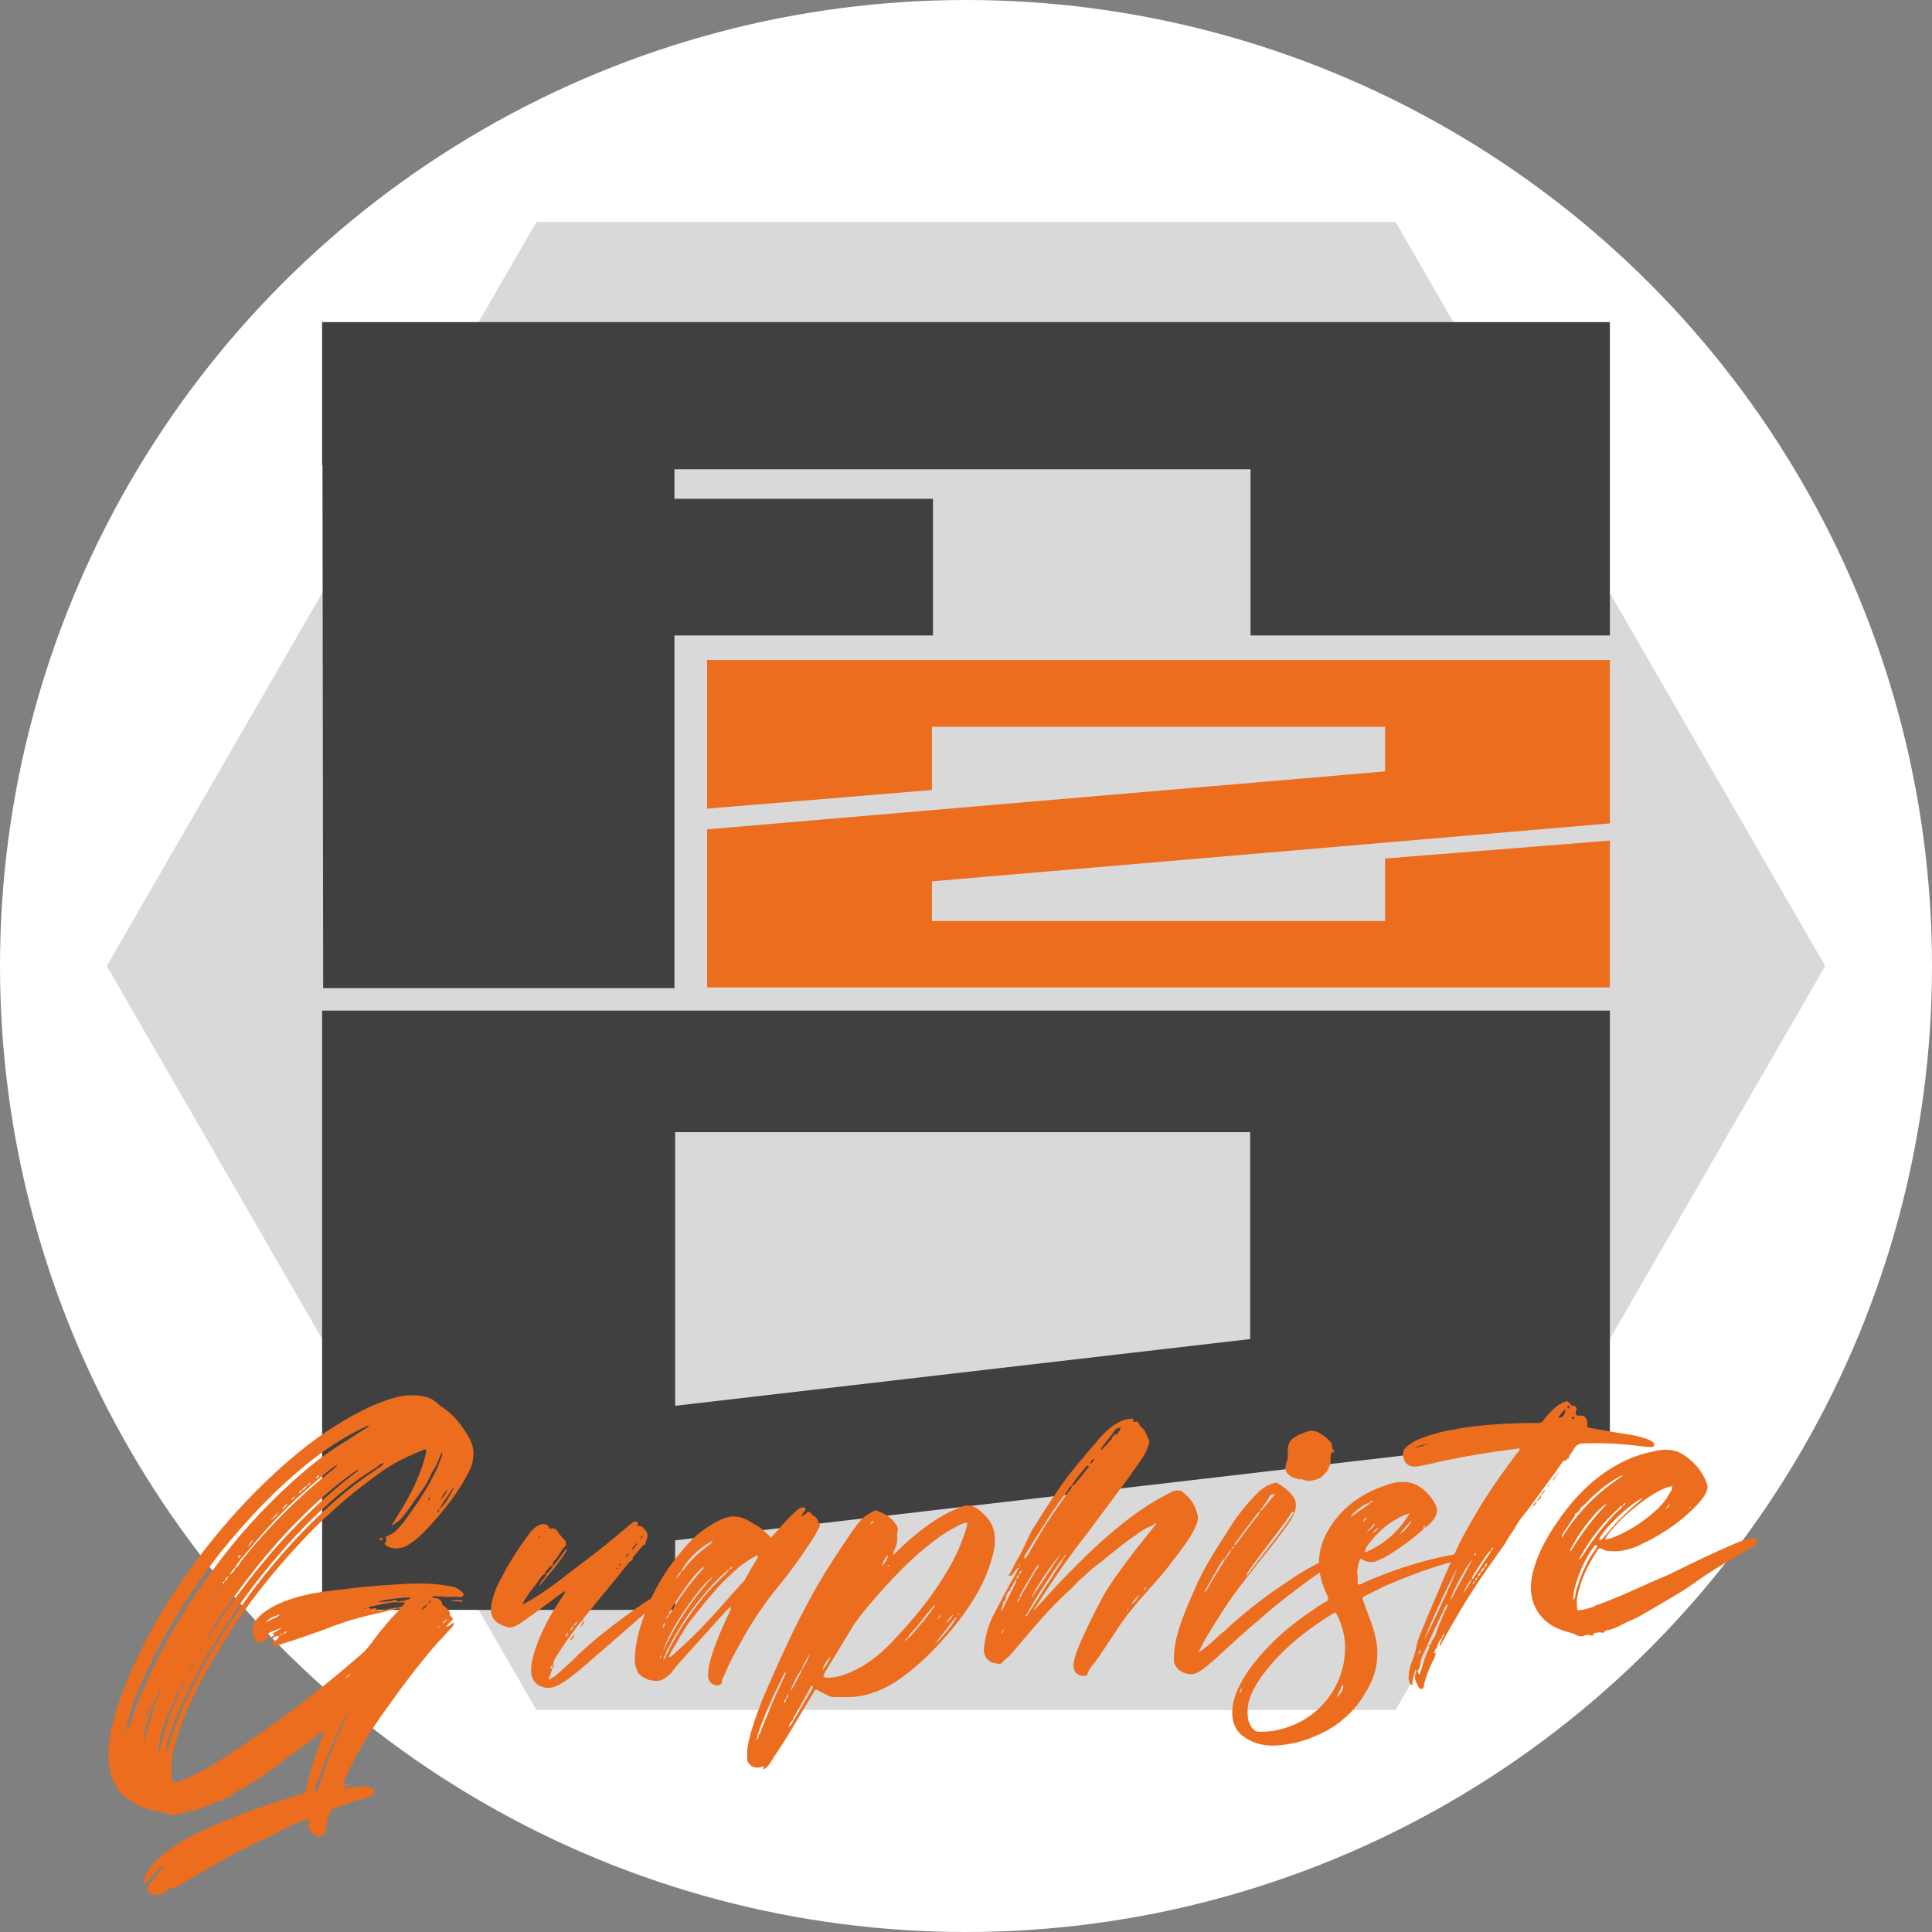<svg xmlns="http://www.w3.org/2000/svg" id="uuid-12cc1267-3e46-47a5-aae9-c4616ec3ffba" viewBox="0 0 550 550"><rect x="0" y="0" width="550" height="550" fill="#808080" stroke="none"/><defs><style>.uuid-cde84e9a-11d4-4d08-a9be-612cebb99c5d{fill:#fff;}.uuid-cde84e9a-11d4-4d08-a9be-612cebb99c5d,.uuid-c7352867-d387-42a9-a3ee-2d448ede2d11,.uuid-cc9d785c-db88-4b47-809f-765188b3fabc,.uuid-ce1053b4-6b2d-4770-a54d-08ad3089832b{stroke-width:0px;}.uuid-c7352867-d387-42a9-a3ee-2d448ede2d11{fill:#d9d9d9;}.uuid-cc9d785c-db88-4b47-809f-765188b3fabc{fill:#404040;}.uuid-ce1053b4-6b2d-4770-a54d-08ad3089832b{fill:#ec6d1e;}</style></defs><g id="uuid-b5f54f8f-082e-418f-8d09-33d4e662cb41"><circle class="uuid-cde84e9a-11d4-4d08-a9be-612cebb99c5d" cx="275" cy="275" r="275"></circle><polygon class="uuid-c7352867-d387-42a9-a3ee-2d448ede2d11" points="152.7 486.8 397.3 486.8 519.6 275 397.3 63.2 152.7 63.2 30.4 275 152.7 486.8"></polygon><path class="uuid-cc9d785c-db88-4b47-809f-765188b3fabc" d="m458.3,287.7H91.7v170.6h100.5v-19.8l266.1-31v-119.9Zm-266.1,34.6h163.7v58.9l-163.7,19v-77.9Z"></path><polygon class="uuid-cc9d785c-db88-4b47-809f-765188b3fabc" points="356 91.7 91.7 91.7 91.7 91.7 91.7 91.7 91.7 115.5 91.7 132.4 91.8 132.4 92 281.3 192 281.3 192 180.9 265.6 180.9 265.6 142 192 142 192 133.6 356 133.6 356 180.9 458.3 180.9 458.3 163 458.3 132.4 458.3 96 458.3 91.7 356 91.7"></polygon><path class="uuid-ce1053b4-6b2d-4770-a54d-08ad3089832b" d="m201.3,281.3v-45.2l193-16.5v-12.7h-129v18l-64,5.3v-42.3h257v46.5l-193,16.5v11.3h129v-17.8l64-5.1v41.8H201.3Z"></path><path class="uuid-ce1053b4-6b2d-4770-a54d-08ad3089832b" d="m74.3,467.4c-.2.2-.4.3-.5.3-.3,0-.5-.2-.7-.4-.8-.8-1.1-1.8-1.2-2.9,0-.9.1-1.9.6-2.6.9-1.5,2.2-2.5,3.5-3.4,3.2-2.1,6.8-3.3,10.4-4.2,3.6-.9,7.2-1.3,10.8-1.7,5-.7,10-1.1,15-1.4l3-.2c4.2-.2,8.4-.2,12.6.6,1.3.2,2.6.6,3.6,1.6.2.3.5.4.6.7v.2c-.2.3-.5.6-.8.7-.1,0-.2,0-.3,0-.6-.2-1.4-.1-2-.1h-.7c-.4,0-.9,0-1.4,0-1-.2-2.1-.1-3.1-.2-.2,0-.5,0-.6.2,0,.3.1.3.3.3h.2c1.2,0,2.1.5,2.3,1.7,0,.5.3.4.6.6.6.7,1.5,1.2,1.6,2.2,0,.1,0,.2,0,.4h0c0,.2.1.2.2.3.4.3.5.5.6.7,0,.1,0,.3-.4.6-.5.5-1.1,1.1-1.6,1.7.9,0,1.4-.8,2.3-1.2v.2c0,.6-.4,1-.8,1.4l-3.4,3.7c-2.6,2.8-5,5.9-7.4,8.9-2.3,3-4.6,6.1-6.8,9.2-3.1,4.3-6.1,8.6-8.7,13.3-1.6,2.9-3.1,6-4.5,9.1.3.2.6.2.9.2h1c.2,0,.5,0,.7,0-.9.6-1.8.5-2.7.9.1.3.2.4.4.4.1,0,.3-.1.4-.1l5.3-.6c.2-.1.4-.1.6-.1.1,0,.3,0,.5,0,.2,0,.4,0,.4.2,0,.3-.4.2-.6.5.2,0,.4,0,.6,0h.6c.4,0,.7.2.9.7v.3c0,.2,0,.4-.4.6-.3.2-.5.4-.8.6-1,.4-2,.9-3.2,1.1-1.1.2-2.3.7-3.4,1.1-1.1.4-2.4.8-3.5,1.2-.7.2-1.1.6-1.3,1.2-.6,1.4-1,2.9-1.1,4.3,0,.5-.2.9-.3,1.4-.3.7-1,1.2-1.8,1.2-.5,0-.9,0-1.4-.4-.5-.5-.8-1.2-1.4-1.7-.1,0-.2-.3-.2-.5,0-.1,0-.2,0-.4,0-.5.2-1,.2-1.8-.9.2-1.9.3-2.7.7-2,.8-4,1.7-6,2.8-2.3,1.3-4.8,2.3-7.2,3.5-3.6,1.7-7,3.6-10.4,5.5l-11.2,6.5c-.1,0,0,.1-.2.2-1.8,0-3.1,1.2-4.5,2.2,0,.1-.3.1-.4.1-.1,0-.2,0-.3,0-.1-.2-.3-.3-.4-.3s-.2.1-.3.2c0,.1-.2.2-.4.2-.1,0-.3,0-.5-.2-1.1-.5-1.6-1-1.6-1.6,0-.5.3-1.1.9-1.7,1.4-1.4,2.2-3.1,3.6-4.6,0-.1,0-.2,0-.5-2.2,1.4-3.1,3.8-5.4,5.4v-.4c0-1.1.3-2.1.8-3,.8-1.3,1.9-2.4,2.9-3.5,4.1-3.8,8.7-6.6,13.8-8.8,7.9-3.5,16-6.5,24.3-9,1-.4,2-.7,3.2-1,.7-.1,1-.6,1.2-1.3.8-4.3,2.2-8.5,3.7-12.7.4-1.1.7-2.1,1.1-3.1,0-.2.2-.4.2-.5,0-.1,0-.2-.1-.3-.4,0-.8.4-1.1.6-3.5,3-7.3,5.5-10.9,8.3-2,1.6-4,3-6.1,4.4-2.2,1.3-4.1,2.9-6.5,3.8-.7.3-1.2,1.1-2,1.5-.4.1-.8.3-1.2.5-.4.2-1.1,0-1.1.9,0,.1-.2.2-.3.2-.3-.2-.5-.3-.7-.3-.6,0-1.1.5-1.5.7-1.6.8-3.4,1.3-5,1.9-.3.1-.7.1-1.2.2-.4,0-.8,0-1.2.2-1.1.4-2.3.7-3.4.9h-.6c-.6,0-1.4,0-1.9-.3-1-.4-1.9-.5-2.8-.7-3.3-.5-6-1.9-8.5-3.7-3-2.2-4.5-5.5-5-9.2-.1-.6-.2-1.3-.2-2-.2-3.2.3-6.3,1-9.3,1.6-6.8,4.2-13.2,7.2-19.5,4.2-8.9,9.3-17.3,15.1-25.3,7.1-9.9,15.2-19.1,24.2-27.4,5.9-5.4,12.1-10.4,19-14.5,4.8-2.8,9.5-5.3,14.9-6.8,1.4-.4,3-.7,4.4-.7,1.1,0,2.2,0,3.3.2,2,.3,3.7,1.1,5.1,2.6.2.2.4.4.8.6,3.3,2.1,5.6,5.2,7.6,8.6.8,1.4,1.2,2.8,1.3,4.2,0,2-.4,4-1.5,5.9-3,5.9-7.1,10.9-11.5,15.7-1.6,1.7-3.3,3.4-5.3,4.6-1.1.8-2.4,1.2-3.7,1.2-1,0-2.3-.2-3.2-1.1-.1,0-.1-.3-.1-.4h0c.4-.3.5-.5.5-.8,0-.3-.1-.5-.2-.8h0c0-.2.2-.3.4-.4,2.1-.7,3.5-2.5,4.8-4.1,3.5-4.7,6.8-9.6,9.3-14.9.5-1.1.8-2.1,1.3-3.3,0-.3.3-.6.3-.9,0-.2-.1-.4-.2-.6-.7,1.5-1.1,3.2-2.1,4.6-.9,1.4-1.5,3.1-2.4,4.6-.9,1.4-1.9,2.7-2.9,4.1-1,1.4-1.9,2.8-3,4.2-1,1.4-2.3,2.5-3.9,3.4.6-1,1.2-1.9,1.7-2.8,2.9-4.5,5.4-9.2,7.1-14.2.5-1.4.9-2.8,1.1-4.2v-.2c0-.3-.1-.4-.3-.4-.1,0-.2,0-.3.1-4.4,1.7-8.7,3.8-12.6,6.6-4.7,3.4-9.2,6.9-13.5,10.9-3.3,2.9-6.4,6-9.3,9.2-3,3.2-5.8,6.4-8.6,9.8-4.4,5.4-8.5,11-12.2,17-2.4,3.7-4.6,7.4-6.7,11.3-3.1,6-6,12.1-7.8,18.5-.8,2.7-1.4,5.6-1.2,8.4,0,.6.2,1.1.2,1.7,0,.2,0,.4.1.6.1.5.2.8.7.8.1,0,.3-.1.4-.1,1.5-.5,3-1.1,4.4-1.8,4.5-2.1,8.5-4.7,12.5-7.4,12.6-8.3,24.6-17.5,35.9-27.4,1.9-1.7,3.2-3.7,4.7-5.7,1.7-2,3.2-4,5.1-5.9.4-.3.8-.7,1-1.3-1.3,0-2.6.5-3.8.8-3.9.9-7.8,1.7-11.6,3-1.9.6-3.9,1.3-5.8,2.1-4,1.4-8.1,2.9-12.1,4.1-.7.2-1.4.5-2,.7-.1,0-.3.1-.4.1-.2,0-.3,0-.3-.4-.1-.2-.2-.4-.2-.6,0-.1,0-.3.3-.4.8-.4,1.5-.8,1.5-1.7h.1c.4,0,.7-.4,1.2-.4h.2c.2-.2.5-.5.8-.8-.5.1-.9.2-.9.8-.2,0-.3,0-.5,0-.3,0-.6.1-.9.5h-.3c-.8,0-1.4.9-2.5,1,.2-.5.7-.7,1-.9.2-.1.4-.2.4-.3s-.1,0-.1-.2c0-.2-.1-.2-.2-.2s-.2,0-.4.1c-.1,0,0,.1-.2.1,1-.6,2.2-1.1,3-1.9-1,.4-1.9.8-3,1.2-.4.2-.7.3-.9.7,0,.1,0,.2,0,.3s0,.1.2.2c-.6.7-1.2,1.2-1.8,1.8Zm30.3-61.5c-.5.3-1.2.6-1.7.8-5.4,2.7-10.2,5.8-14.8,9.5-9.5,7.6-17.7,16.3-25.3,25.7-8.8,11.3-16.2,23.3-22.1,36.3-2,4.5-3.9,9-4.6,14,0,.1,0,.3,0,.4,0,.2,0,.3.2.4,0-.2,0-.3.2-.4,2.4-8,5.8-15.6,9.7-23,4.3-8.1,9.2-15.9,14.8-23.2,6.4-8.7,13.6-16.7,21.6-24,5-4.6,10.4-8.9,16.1-12.3,2.1-1.3,4.1-2.7,6.3-4-.1,0-.1-.2-.2-.3Zm-59.6,76.4c-.6,1.1-.9,2.2-1.4,3.3-1.2,2.8-2.1,5.5-2.6,8.6v1.3c.3-.4.4-.5.3-.7,1.1-4.3,2.4-8.7,4.2-12.8,0-.3.2-.6.2-.9.3-.2.4-.5.4-1.1-.2.3-.4.5-.4.9v.2c-.5.2-.6.9-.8,1.3Zm-3.2,6.8l1.1-3.2c-.8,1-1.2,1.9-1.1,3.2Zm1.9-5.5v-.2c-.3.4-.6.9-.6,1.5.2-.5.6-.8.6-1.3Zm7.1-2.1c-1.5,3.2-3,6.5-4.2,9.9-.9,2.4-1.4,5.1-1.6,7.8.2-.2.3-.2.3-.3,0-.2.2-.5.2-.7,1.3-5.7,3.2-11.1,5.6-16.3,0-.3.2-.5.2-.8.7-.7,1-1.6,1.1-2.6-.6.8-1.1,1.6-1.1,2.6-.3,0-.4.3-.5.5Zm-3.1,16.4c.7-2.5,1.6-5.1,2.6-7.6,3.3-8.4,7.6-16.4,12.5-24.2,2.8-4.5,5.9-8.9,9.1-13.3,4.2-5.5,8.6-10.8,13.5-15.9,6.5-6.9,13.6-13.2,21.6-18.5.7-.5,1.6-.9,2.4-1.9-.7.1-1.1.3-1.5.6-.6.7-1.4,1-2.1,1.5-4.3,2.7-8.3,5.8-12.1,9.3-6.5,5.7-12.3,12.1-17.8,18.8-6.2,7.5-11.6,15.6-16.7,24.1-2.3,4-4.5,8.1-6.5,12.3-1.8,3.8-3.5,7.7-4.7,11.6-.5,1.3-.7,2.5-.7,4,.4-.2.4-.4.5-.8Zm.4,32.2c-.1,0-.2.1-.2.1,0,0,0,.1,0,.2h.1c.1,0,.2-.1.3-.1q0-.2-.1-.2Zm4.6-13.4c.3-.2.5-.4.7-.5.2,0,.3,0,.5.2-.4.1-.8.2-1.2.3Zm2.7-43.8c-.4.3-.7.7-.7,1.2-.4.3-.7.8-.7,1.4.3-.4.7-.8.7-1.4.5-.2.5-.8.7-1.2Zm1.2-2.2c.5-.7,1-1.2,1-1.9-.4.5-.9,1.2-1,1.9Zm5-7.9c4.7-7.2,9.9-14,15.5-20.6,7.3-8.4,15.2-16.1,24-22.9.3-.2.7-.3.9-.8h-.3c-.4.2-.8.5-1.1.7-7,5-13.2,10.9-19.1,17.1-7.5,8.1-14.2,16.9-20.2,26.1-.4.6-1,1.2-1,2-.8.7-1.2,1.5-1.4,2.5.6-.8,1.3-1.4,1.4-2.5.7-.5,1-1.1,1.4-1.7Zm-1.6-7.2c.3-.2.6-.2.6-.9-.3.2-.5.5-.6.9Zm2.4-3.2v-.2c-.3.3-.6.5-.6,1,.3-.2.6-.4.6-.8Zm.5-.9c.4-.3,1-.7,1-1.3.6-.2.8-.8,1.2-1.5-1,.7-.7.6-1.2,1.5-.6.2-.8.8-1,1.3Zm5.3-6.5c7.9-10,16.8-19,26.9-26.9.3-.3.7-.5.9-1.1l-.8.5c-2.5,1.8-4.9,3.8-7.2,5.9-6.4,5.5-12.1,11.6-17.4,18.1-1.3,1.5-2.8,3.1-3.7,4.8-.7.6-1.2,1.2-1.5,2.2.5-.8,1.4-1.1,1.6-2.1.6-.2.9-.9,1.3-1.3Zm-.2-2c0,.2-.2.3-.2.4v.2c.4-.2.6-.6.8-.9h-.2c-.2,0-.3.1-.4.2Zm4.3-4.8c-.8.6-1.4,1.3-1.7,2.2.5-.7,1.1-1.4,1.7-2.2Zm7.4,21.4c-2.6.9-3.2,1.2-4,2.3l2-1.1c.7-.2,1.3-.6,2-1.1Zm-2.7-26.8c1-.6,1.8-1.3,2.3-2.4-.7.8-1.5,1.6-2.3,2.4Zm4.9-4.8c-.6.5-1.3.9-1.5,1.6.6-.4,1.2-.9,1.5-1.6Zm2.1-2.1c-.4.3-.8.8-1.3,1.1.7-.1,1.1-.5,1.3-1.1Zm3.4-2.9c.6-.2.9-.7,1.2-1.1-.3.4-1.1.4-1.1,1.1-.7.1-1.2.6-1.5,1.2-.4,0-.7.3-.9.9.5-.2.8-.5.9-.9.7-.1,1-.7,1.4-1.2Zm9.8,67.7c-2.3,4.9-4.4,10-6.3,15-.6,1.2-.9,2.4-1.4,3.7v.2c0,.1,0,.2.2.3h.2c.1,0,.2,0,.3-.1.2-.3.3-.5.4-.9.3-.7.5-1.4.7-2.1,1.9-5.4,3.9-10.8,6.3-15.9,0-.2.4-.4.4-.7,0-.1-.1-.2-.2-.3.7-.2.8-.8,1.1-1.6-.6.7-1.1,1-1.1,1.5h0c-.4.2-.5.7-.6,1Zm-6.3-70.7c-.5,0-.7.3-1,.8.5-.1.7-.3,1-.8Zm8.9,56.4c-.6.4-1,.9-1.7,1.4q1.2-.5,1.7-1.4Zm4.1-17.3h.4c0-.1-.1-.1-.1-.1-.1,0-.2,0-.3.1Zm0-1.1s.1,0,.2,0c0,0,0-.1,0-.2h-.2s0,.1,0,.1Zm11.5-2.6h.4c.4,0,.8-.2,1.2-.7-3.4.2-6.5.5-9.6,1.3.7,0,1.4,0,2,0,.6,0,1.3-.2,2-.2.3-.1.6-.2.9-.3.3,0,.6,0,.9.4,0,.2-.3.2-.4.2h-.4c-2.2.2-4.3.8-6.6,1.2-.3,0-.6,0-.8.5.2,0,.5.2.7.2.2,0,.3-.1.5-.1.1,0,.3-.1.4-.1.3,0,.5,0,.6.3.2.3.5.4.7.4.3,0,.6-.1.8-.1,1.3-.3,2.6-.5,3.9-.7,1,0,2.1-.3,2.7-1.5-.8,0-1.6-.1-2.4,0,.8-.5,1.6-.5,2.4-.5Zm-9,3.1h-.2c-.1,0-.2.1-.3.2h.3c0-.1.2,0,.2-.2Zm2.5-20.4h0c0,.3-.2.3-.4.3-.2,0-.4,0-.4-.4,0-.1,0-.2.2-.2h.2c.2,0,.4,0,.4.3Zm11.2,20.2c.6-.4,1.3-.9,1.6-1.6q.7-.5,1.2-1.3c-.6.4-1,.8-1.1,1.3-.8.4-1.5.8-1.7,1.6Zm2.3-31.8v-.2c-.3.1-.4.4-.5.8.3-.1.5-.2.5-.5Zm2.9,36.2c-.4.2-.7.5-.9.8.3-.2.6-.5.9-.8Zm4.2-39.4c-.6.2-.9,1-1.3,1.5-1.1,1.6-2.3,3.1-3.1,4.9-.3.2-.6.3-.6.8v.2c.3-.3.6-.6.6-1,2-1.8,3-4.3,4.4-6.5Zm-2.1.8c-.9.8-1.5,1.7-1.9,2.8.8-.9,1.5-1.7,1.9-2.8Zm-.2,37.1c0-.1-.1,0-.1-.2-.3.3-.7.6-1,.9l.2.2c.3-.3.6-.7.9-.9Zm2.3-5.7c.8,0,1.6,0,2.2.2v.2q.1.1,0,.1c-1.2-.1-2.3-.2-3.5-.3.4-.1.8-.1,1.2-.2Z"></path><path class="uuid-ce1053b4-6b2d-4770-a54d-08ad3089832b" d="m153.3,450c-.5.8-1,1.4-1.6,2.1-1,1.2-1.8,2.6-2.7,4,0,.1-.2.2-.2.3s0,.2.1.3c5.2-2.7,9.8-6.3,14.4-9.9,5.4-4,10.6-8.1,15.7-12.5.4-.4.8-.7,1.3-1,.2-.1.4-.2.6-.2.2,0,.3,0,.5.2.2.2.2.3.2.5,0,.2,0,.4-.2.7.2-.1.4-.1.6-.1.8,0,1.2.7,1.7,1.2.4.4.6.9.6,1.4,0,.4,0,.7-.2,1.2-.2.5-.3,1.1-.5,1.6h-.4c-1.1,1.2-2.2,2.5-3.1,3.7,0,.2,0,.5,0,.7h0c-.6,0-.9.5-1.2.8-3,3.8-6.1,7.6-9.2,11.3-1,1.2-2,2.5-3,3.7-.4.4-.7.9-.9,1.4h.1c-.4.1-.7.4-.9.7-2.5,3.3-4.9,6.6-7,10.1-.3.5-.4,1.1-.5,1.6l-.2.2c-.3.1-.4.3-.6.7q0,.2,0,.3t.1,0c.1,0,.3-.1.4-.1,0,1-.8,1.9-1,3.3,1.1-.5,1.9-1.1,2.7-1.8,2-1.8,4-3.6,5.9-5.5,4.2-4,8.6-7.4,13.2-10.8,2.1-1.5,4.1-3,6.3-4.4,1.3-.8,2.6-1.5,4.2-2h1.1c.3,0,.5.3.6.5,0,.2,0,.4-.3.5-.2.2-.5.4-.7.6-3.4,1.9-6.3,4.6-9.3,7.2-4.4,3.8-8.7,7.6-13.1,11.4-2.3,1.9-4.5,3.9-7.1,5.4-1,.6-2,1.1-3.2,1.2h-.3c-2.9,0-4.9-1.8-5-4.7v-.2c0-2.2.6-4.3,1.3-6.4,1.8-5.3,4.5-10.1,7.7-14.8.2-.3.5-.8.7-1.1q.1,0,0-.1v-.2c-.6.2-1,.6-1.5.9-3.5,2.6-7.1,5.3-10.7,7.8-.9.7-1.9,1.3-3.1,1.6h-.8c-2.7-.7-4.9-1.9-5-4.8,0-.5,0-1.1.1-1.9.5-2.4,1.3-4.6,2.5-6.8,2.2-4.3,4.8-8.5,7.7-12.4,1-1.4,2-2.8,3.8-3.4.3-.1.5-.1.8-.1.7,0,1.3.2,1.7,1.1.1,0,.2.2.3.2h.2c0-.1.2-.1.2-.1.7,0,1.4.3,1.6.8.2.5,1,1.3,1.3,1.7.4.5,1.1.9,1.1,1.6,0,.1,0,.3,0,.5,0,.1,0,.4-.2.5-1.3,1.1-1.8,2.9-3.1,4.1-.2.2-.4.5-.4.9,0,.1,0,.3.1.4-1.1.2-1.5,1.2-2.3,1.9h0c0,.3.2.4.3.5h.1c-1.2,0-1.7,1.2-2.3,2Zm.5-12.4c0-.1-.1-.2-.1-.2h-.1c-.1,0-.3.1-.3.3h.2c.1,0,.3,0,.3-.1Zm7,3.8c0-.1.2-.3.7-.3-2.3,3.9-5.3,7.1-8,10.5.3-1.4,1.7-2.3,2.1-3.5h-.1c.8-.7,1.5-1.4,2-2.4,1.3-1.2,2.1-2.8,3.3-4.2Zm-5.8-5.4c0,.1.1,0,.1,0h.1s0-.1,0-.2h-.2q-.1,0,0,.1Zm2.7,38.2c0,.3-.2.5-.5.8,0-.3,0-.6.2-.9l.2-.2c.1.1.1.3.1.4Zm3.5-8.3s0,.1.1,0h0c.2-.3.3-.5.5-.8h0c0-.2-.1-.2-.2-.3-.2.3-.5.5-.6.9,0,.1.1,0,.1,0Zm2.4-.6c-.2.7-.7,1.4-1.4,1.8.3-.7.8-1.3,1.4-1.8Zm.9-3.9c-.5.5-1.1.9-1.3,1.6-.6.3-.8.9-1,1.4.3-.4,1-.7,1-1.4.6-.3,1-.9,1.3-1.6Zm1.7.5c0,.1,0,.3-.2.4-.2.3-.5.7-.9.9.3-.5.8-1.1.8-1.8h-.1c.2.2.3.3.3.5Zm10-15.7c-.3.1-.7,0-.8.5.3,0,.4-.4.7-.5h.1Zm0-.2c0-.3.5-.4.5-.9h0c-.5.1-.4.6-.5,1.1v-.2Zm2.8-3.7c-.6.1-.7.6-1,1.2.5-.4.8-.7,1-1.2Zm1-1.2q.1,0,.2-.1c.5-.5.9-1.2,1.4-1.8-.7.3-1.1,1.1-1.6,1.5v.4Zm3.2-4c-.6.2-.9.7-1,1.3.3-.4.6-.9,1-1.3Z"></path><path class="uuid-ce1053b4-6b2d-4770-a54d-08ad3089832b" d="m230.4,430.4c.5.3.7.9,1.3,1.2,1,.4,1.1,1.5,1.6,2.3,0,.1.1.2.1.3,0,.4-.4,1-.6,1.3-.5,1-.9,1.8-1.5,2.7-3.1,4.8-6.5,9.5-10.1,13.9-3.5,4.3-6.7,9-9.4,13.8-2,3.6-4.1,7.2-5.6,11-.3.7-.8,1.3-.7,2,0,.4-.3.6-.6.8-.2,0-.4.1-.6.1-1.4,0-2.4-.8-2.7-2.3,0-.6,0-1.3,0-2,.6-3.5,1.8-6.8,3.1-9.9,1-2.4,2.1-4.9,3.3-7.3,0-.2,0-.4,0-.7v-.3c-.9.9-1.8,1.8-2.6,2.7-3.1,3.4-6,6.8-9.1,10.1-1.6,1.9-3.4,3.6-4.8,5.6-.7,1-1.6,1.6-2.6,2.3-.5.3-1.1.5-1.7.5-.3,0-.6,0-.9,0-1.4-.1-2.4-.5-3.6-1.3-.9-.6-1.3-1.3-1.6-2.3-.2-.8-.4-1.5-.4-2.4,0-1.5.2-2.9.4-4.3.6-3.7,1.8-7.2,3.2-10.7,2.5-6.2,6.1-11.8,10.5-16.8,2.8-3.4,6.2-6.1,10.4-8.1,1.1-.5,2.2-.8,3.4-.9,1.7,0,3.2.4,4.8,1.4,1.2.8,2.5,1.3,3.5,2.2,1,.8,1.7,1.6,2.6,2.5,1-1.1,1.9-2.2,2.8-3.2,1.4-1.6,2.9-3.2,4.5-4.6.4-.3.8-.7,1.3-.8.2,0,.4-.1.5-.1.2,0,.4,0,.6.3,0,.1.1.2.1.3,0,.2-.2.5-.4.7-.2.3-.6.7-.8,1.3,1-.3,1.4-1.1,2.2-1.4Zm-42.1,41c0-.1-.1-.2-.1-.3,0,.3-.3.5-.3.8,0,.1.1.3.1.4,0-.4.3-.6.3-1Zm1-9.5c-.5.5-.7,1.1-.6,1.7.2-.5.7-.9.6-1.7Zm13.8-13.2c-4,2.6-13.2,16.3-14.3,21.4,3.6-8,8.5-15,14.3-21.4Zm-12.7,21c1.6-3.1,3.3-6.1,5.3-8.9,2.5-3.7,5.3-7.2,8.4-10.3,1.2-1.2,2.4-2.4,3.7-3.7.3-.1.6-.3.8-.8-.4.1-.8.1-.8.7v.2s-.2,0-.2,0c-.5,0-.7.3-1.1.7-.8.7-1.5,1.3-2.3,2.1-5.9,6-10.7,12.9-14.5,20.5,0,.2-.2.5-.2.7v.2c-.6.4-.6,1-.6,1.5.3-.4.7-.9.7-1.5.4-.3.6-.9.9-1.4Zm.5-10.5c2.5-4.4,5.5-8.4,8.9-12.2.2-.2.5-.4.5-1.1-1,.9-1.8,1.8-2.6,2.6-2.6,3.3-5,6.7-7,10.3-.2.2-.3.4-.3.7v.2c-.5.3-.7.8-.7,1.3.3-.4.7-.8.7-1.3.3-.1.4-.3.5-.6Zm24.6-16.4c-.2,0-.4.1-.5.2-2.4,1.4-4.6,2.9-6.6,4.9-2,1.8-3.8,3.6-5.5,5.7-1.8,2-3.4,4-5.1,6.2-2.2,2.6-3.9,5.5-5.5,8.4-.7,1.2-1.6,2.3-1.9,3.6.6-.1,1-.5,1.3-.8,3.4-3,6.7-6.1,9.6-9.3,3.5-3.7,6.7-7.5,10.1-11.2.3-.2.5-.5.7-.9,1.2-2.1,2.4-4.3,3.7-6.3,0-.1,0-.3,0-.4-.1,0-.2,0-.3,0Zm-20.4,3.3c1.9-2.1,3.9-4.2,6.1-5.8.7-.5,1.4-1,1.8-1.7-2.4,1.2-4.5,2.8-6.3,4.8-1.1,1.2-2.1,2.4-2.7,3.8-.8.6-1.2,1.5-1.6,2.4.6-.8,1.4-1.4,1.6-2.4.6,0,.9-.7,1.2-1.1Z"></path><path class="uuid-ce1053b4-6b2d-4770-a54d-08ad3089832b" d="m217.4,503q0-.1-.1-.2c-.5.2-1,.4-1.5.4-.7,0-1.5-.1-2.1-.7-.8-.6-1-1.2-1-2v-.5c-.1-2.2.4-4.2.9-6.2,1.5-5.3,3.5-10.4,5.8-15.4,3.4-7.8,6.9-15.3,10.9-22.7,3.1-5.8,6.6-11.4,10.3-16.8,1.5-2.2,2.8-4.3,4.6-6.3.9-.9,1.8-1.5,2.9-2.1.3-.2.7-.5,1.1-.5.3,0,.6,0,1,.3,1.8.7,3.5,1.7,4.6,3.3.4.6.8,1.1.8,1.7s0,.5-.2.8v1.4c.1,1.3-.2,2.5-.8,3.8-.2.3-.3.6-.3,1.1v.3c2-2,4-3.9,6.1-5.6,3.6-3,7.4-5.6,11.7-7.5,1.3-.6,2.3-1,3.3-1,1.7,0,2.9.7,4.8,2.6,2,1.9,2.9,4.1,3,6.6,0,.6,0,1.2,0,1.9-.4,3.1-1.4,6.1-2.6,9-3.1,7.2-7.8,13.3-13,19-3.3,3.6-6.8,6.9-10.8,9.8-2.3,1.7-4.8,3.1-7.5,4.1-2.1.8-4.5,1.4-6.8,1.5h-.7c-1.6.1-3,0-4.6,0-1.1,0-2.2-.8-3.4-1.4-.3,0-.5-.3-.7-.4-.3-.2-.5-.3-.7-.3-.3,0-.4.2-.7.7-3.4,5.5-6.5,11.1-10,16.4-.9,1.3-1.7,2.6-2.5,3.9-.5.7-1,1.3-1.8,1.7h-.1c0-.3,0-.4,0-.5Zm-.9-10.1c2.1-5.2,4.4-10.5,6.8-15.6,0-.3.4-.6.4-1,0-.1-.1-.2-.1-.3-.3.2-.4.5-.6.9-.8,1.6-1.5,3.2-2.4,4.9-1.8,3.9-3.5,8-4.9,12,0,.5-.2.9-.3,1.6.3-.4.6-.8.6-1.1,0-.2-.1-.3-.2-.5h.1c.4,0,.5-.4.7-.9Zm7.9-10.7c-.3.5-.7,1-.7,1.5-.3.1-.5.3-.5.8,0,.1,0,.2.1.4.2-.3.5-.6.5-1,0-.1-.1,0-.1-.2.7-.7.6-.4.7-1.5Zm1.6,7.4c1.8-3,3.6-6,5.4-9.1,0-.1,0-.2,0-.4,0-.1,0-.2-.2-.2-.3,0-.4.1-.4.3-1.6,2.9-3.2,5.9-4.9,8.8,0,.1-.2.3-.2.5v.2c-.7.5-1,1.3-1.2,2,.6-.5,1.2-1.2,1.3-2,.1,0,.2-.1.2-.1Zm-1.1-8c.5-.5.8-1.2,1.1-1.7.8-1.6,1.8-3.1,2.4-4.8,1-1.3,1.6-2.8,2.2-4.4-.9,1.4-1.7,2.8-2.3,4.3-1.2,1.5-3.2,5.6-3.3,6.6Zm9.3-6.2c1-1.2,1.8-2.6,2.4-4-1,1.2-2.2,2.3-2.4,4Zm38.1-40.8c-4.1,2-7.5,4.9-10.9,7.7-4.3,3.8-8.2,8-12,12.3-2.3,2.7-4.6,5.3-6.5,8.2-2.3,3.8-4.5,7.5-6.8,11.2-.5.9-1.1,1.7-1.5,2.6,0,.2-.2.4-.2.5,0,.3.2.4.8.5h1.2c2.6-.2,4.9-1.1,7.3-2.3,4.4-2.2,8-5.4,11.2-8.9,4.5-4.8,8.8-9.9,12.4-15.4,2.9-4.4,5.5-9,7.2-14.1.4-1.1.7-2.1.9-3.4-1.2,0-2.2.6-3.2,1.1Zm-24.6-.6c.5-.4.9-.4,1.1-1-.5.1-.8.2-1.1,1Zm5.1,8.6c-.9,1-1.4,2-1.8,3.2,1-.9,1.7-1.9,1.8-3.2Zm.1,2.9h0c0,.2-.2.3-.2.5h.2c0-.1,0-.2.2-.3,0-.1,0-.2-.1-.2Zm7.1,19.4c2-2.3,3.9-4.6,5.7-7.1.2-.3.4-.4.4-.7v-.2c-.4.4-.8.8-1.1,1.2-1.5,1.7-2.8,3.5-4.2,5.2-.8,1-1.9,1.8-2.4,2.9-.3.2-.6.4-.7,1,.4-.3.7-.5.7-.9h0c.7-.2,1.1-.9,1.6-1.4Zm12.2-4.6c-1.1,1.3-2.1,2.5-3,3.8-1,1.2-2,2.5-3,3.8,1.9-1.4,5.8-6.3,6.1-7.6Zm-5.4.8c.7-.7,1.1-1.2,1.3-1.8-.3.5-1,.8-1.3,1.8Zm4.7-1.6c-.9.7-1.6,1.5-2.2,2.6,1-.7,1.6-1.6,2.2-2.6Zm1.4.2c0-.2.3-.2.3-.4h0c-.2.1-.5.1-.5.5.1,0,.2,0,.2-.1Z"></path><path class="uuid-ce1053b4-6b2d-4770-a54d-08ad3089832b" d="m288,448.3c-.2.2-.3.3-.5.3h-.1c-.1,0-.2,0-.2-.2,0-.1.2-.3.3-.4.8-1.6,1.6-3.2,2.5-4.7,1.4-2.4,2.4-5,3.7-7.5,2.5-4.1,5.1-8.1,7.7-11.9,3.3-4.9,7.1-9.1,10.9-13.6.9-1.1,1.9-2.2,3-3.2,1.9-1.6,3.9-3,6.5-3.2h.5c.2,0,.3,0,.3.3v.3c0,.2.1.3.3.3h.2c0-.1.3-.1.4-.1.4,0,.6.4.9.8,0,.3.1.5.3.6,1.4.9,1.6,2.4,2.3,3.6.1.2.2.4.2.7,0,.3-.2.7-.3,1.2-.6,1.9-1.7,3.6-2.9,5.2-2.6,3.9-5.5,7.6-8.3,11.4-2.2,2.9-4.5,6.1-6.7,9-2.2,2.7-4.2,5.5-6.2,8.3-2.9,4.2-5.7,8.4-8.5,12.8.4-.1.6-.4.9-.8,2.7-2.8,5.2-5.8,7.9-8.5,6.9-7.1,14-13.9,22.2-19.5,2.5-1.7,5.1-3.2,7.9-4.6.6-.3,1.1-.6,1.8-.6.2,0,.4,0,.7,0,.5,0,1,.4,1.4.8,2,1.6,3.2,3.6,3.8,6.1.1.2.1.5.1.7,0,.2,0,.4,0,.7-.4,1.9-1.4,3.6-2.4,5.2-1.9,3-4.2,5.8-6.4,8.7-3.2,4-6.9,7.7-10.1,11.8-2.1,2.4-3.8,5.1-5.5,7.7-1.5,2.2-2.8,4.3-4.3,6.4-.6.9-1.3,1.5-1.9,2.4-.3.5-.6,1-.8,1.6,0,.5-.3.6-.8.7h-.4c-1.7-.1-2.8-1.2-2.8-2.8v-.6c.3-2.3,1.3-4.5,2.2-6.7,1.8-3.9,3.7-7.8,5.7-11.6,1.3-2.6,2.9-4.8,4.5-7.1,3.3-4.7,7-9.3,10.7-13.9,0-.1.3-.3.4-.5-.1-.2-.2-.3-.3-.3-.1,0,0,.1,0,.1-.8.9-1.9.9-2.8,1.5-4.4,2.8-8.4,6-12.5,9.4-1.3,1-2.6,1.9-3.8,3.1-1.2,1.2-2.6,2.1-3.7,3.5-1.3,1.4-2.8,2.6-4.2,4-5,4.9-9.4,10.4-13.9,15.6-.8,1-1.8,1.5-2.5,2.4-.2.3-.5.4-.8.5-.3,0-.6,0-.9-.2-2,0-3.5-1.6-3.6-3.5v-.5c.3-3.4,1.1-6.5,2.6-9.5,2.2-4.2,4.3-8.3,6.7-12.4.2-.5.6-1,.6-1.6.2-.2.4-.2.4-.5v-.2c-.2.1-.3.3-.3.6v.2c-.9.6-1.4,1.5-2,2.4Zm-3,16.9c.5-.4.6-1,.9-1.7-.6.7-.8,1.1-.9,1.7Zm4.5-15.9v.3c-.6,0-.6.7-.9,1.1-.3.3-.4,1-.9,1.2-.3.1-.5.4-.6.7,0,.7-.6,1.3-.8,1.9-.3.4-.5.8-.7,1.2v.2c0,.9-.5,1.8-.6,2.7.2-.1.3-.2.4-.4,1.3-2.7,2.5-5.2,3.9-7.9,0-.1,0-.3,0-.4v-.2c.6-.3.7-1,.9-1.5.4-.2.5-.6.6-1.2-.4.3-.6.7-.6,1.2-.5.3-.8.7-.8,1.2Zm-3.1,5.6c0,.4-.3.7-.5,1.1h-.1c-.1,0-.2,0-.2-.3.2-.4.4-.7.7-1.2.1.2.1.3.1.4Zm.9-1.9c-.1,0,0,.1-.2.1v-.5c0-.2.3-.5.6-.7v.2c0,.3-.2.6-.4.9Zm3.4,1.2c1.4-2.4,2.8-4.7,4.1-7.1.4-.4.9-.9.9-1.7l-.5.5c-1.7,2.7-3.4,5.5-4.9,8.4,0,.1,0,.3,0,.5-.5.3-.7.8-.7,1.4.3-.5.7-.9.7-1.4.3,0,.4-.4.5-.6Zm13.5-30.2c-1.7,2.3-3.3,4.4-4.9,6.8-2.5,3.9-4.9,7.7-7.4,11.7,0,.2-.3.5-.3.8,0,.2,0,.3.1.5.5-.4.7-.9,1-1.3,2.3-4,4.5-7.8,7.1-11.6,1.6-2.3,3.1-4.5,4.8-6.8.3-.3.5-.5.5-1v-.2c0,0,.2,0,.3,0,.1,0,.2,0,.3-.1,1.3-1.5,2.5-3,3.7-4.5,0-.2.3-.4.5-.5,0-.1,0-.2,0-.3s0-.2-.1-.2c-.1,0-.2,0-.3,0s-.1,0-.2.1-.2.1-.2.2c-1.4,1.7-2.9,3.5-4.1,5.4-.4.2-.6.6-.9.9Zm-1.9,19.9c-3.6,5.1-7,10.2-10,15.6,0,.1-.3.3-.3.4,0,.1.1.2.2.3,3.1-4.8,6.2-9.6,9.3-14.4.4-.7,1.1-1.3,1.2-2.2.4-.2.6-.6.7-1.1-.4.4-.7.7-.7,1.1-.2,0-.3.1-.4.3Zm-8.7,11.1l8.4-12.6c-2.7,2.8-8,11-8.4,12.6Zm16.8-38.3c.6-.4,1-.8,1-1.3v-.2c-.4.4-1,.7-1,1.5Zm7.4-7.9c.2-.9,1.2-1.4,1.2-2.4-.6.1-1.2.2-1.6.7-1,1.7-2.3,3-3.5,4.6-.2.2-.4.4-.4.7,0,.1.1.3.1.4.6-.9,1.4-1.3,2-2.2.2-.4.7-.8,1.2-.9.3-.3.7-.7,1-1Zm-1.3,1.1q-.1,0-.1,0h0c0-.6.6-1.2,1-1.5,0-.1.2-.1.3-.1s.2,0,.2.2,0,.2,0,.3c-.3.4-.7.8-1,1.1-.1,0-.2.1-.3.1Zm4.7,48.3v-.2c-.3.1-.5.3-.5.6.2-.2.5-.2.5-.4Zm2.1-3.2c-.4.5-.8,1.1-1.3,1.7,1.1-.6,1.2-.7,2.4-2.8-.4.3-.7.8-1.1,1.1Zm2.2-2.3c.6-.1.7-.5.8-1-.3.3-.6.6-.8,1Z"></path><path class="uuid-ce1053b4-6b2d-4770-a54d-08ad3089832b" d="m348.2,464.7c5.7-5.5,11.9-10.2,18.4-14.5,2.7-1.9,5.5-3.6,8.5-5.1.7-.3,1.4-.7,2.1-.9.3-.1.6-.2.9-.3.4,0,.7.2.9.5v.3c0,.5-.5.9-.9,1.2-.6.5-1.4,1-2.1,1.6-3.3,2.1-6.4,4.6-9.6,7-3.8,2.9-7.5,6.2-11.1,9.3-3.2,2.8-6.2,5.6-9.4,8.5-1.6,1.4-3.2,2.9-5.1,3.9-.4.2-1,.4-1.5.4-2.3.1-5-1.4-5.1-4h0c-.1-2.2.3-4.3.7-6.3,1.3-5.2,3.5-10,5.6-14.8,2.4-5.4,5.6-10.4,8.8-15.3,2.4-4.1,5.3-7.7,8.5-11,1.3-1.3,2.6-2.2,4.3-2.8.3-.1.6-.2.9-.3.3,0,.6,0,1,.3,1.6,1,3,2.1,4.1,3.6.6.8.8,1.5.8,2.4,0,.6-.1,1.4-.3,2-.5,1.4-1.3,2.6-2.1,3.7-2.2,3.2-4.7,6.3-7.2,9.4l-5.6,7.2c-3.9,4.9-7.2,10.3-10.4,15.6-.8,1.4-1.4,2.8-2.2,4.2,2.6-1.7,4.8-3.8,6.9-5.8Zm.5-21.5q0,.1,0,.2c0,.2.2.4.3.5-.1,0-.3,0-.4,0-.3,0-.5.1-.7.5-.4.7-.9,1.4-1.3,2.2-1.3,2.2-2.5,4.3-3.7,6.5.6,0,.6-.4.8-.7,1.4-2.7,3.1-5.2,4.6-7.7s.3-.6.8-.7v-.2c0-.5.4-.7.6-1.2.3-.5.8-.9.8-1.5.5-.2.8-.6.8-1.1v-.2s.2,0,.2,0c.3,0,.4-.2.6-.4,1.6-2.3,3.2-4.4,4.9-6.6.6-.9,1.4-1.4,1.7-2.5,1.6-1.4,2.8-3.3,4.3-4.9-.2,0-.4,0-.6,0-.5,0-.9.4-1.1.8-.7,1.3-1.5,2.4-2.4,3.5-.2.2-.2.4-.2.7-.5,0-.7.5-1,.8l-4.7,6.2c-.6.9-1.4,1.6-1.7,2.6-.4.3-.8.8-.8,1.3-.9.5-1.1,1.4-1.6,2.2Zm19.1-12.8c-.6.9-1.2,1.8-1.8,2.7-3.4,4.6-7,9.1-10.4,13.9-.5.8-.6.8-.8,1.9,4.5-6.4,9.5-11.9,13.6-18.3-.2,0-.3,0-.4-.2Zm2.1-9.2c-.6-.2-1.4-.5-2-.7-1.2-.6-2-1.6-2-2.6,0-.5.2-1,.3-1.5.5-1,.4-1.9.4-2.8v-.3c-.1-2.1.6-3.5,2.5-4.5,1-.5,1.9-.9,3.1-1.3.3-.1.6-.1.9-.2.7,0,1.4.1,2,.4,1.2.6,2.3,1.3,3.2,2.3.4.4.9.9.9,1.4,0,.2,0,.3,0,.4h0c0,.6.5.9.6,1.3v.4c0,0-.2,0-.4-.2h-.1c-.1,0-.2.1-.2.3-.2.3-.3.7-.3,1.1v.5c.1,2.1-1,3.8-2.4,5.1-.9.8-2.1,1.1-3.7,1.3-.8,0-1.7-.4-2.7-.6Z"></path><path class="uuid-ce1053b4-6b2d-4770-a54d-08ad3089832b" d="m405.2,435.4c-3.5,3-7.2,5.8-11.3,8.1-.7.3-1.5.7-2.3,1-.4.1-.7.1-1,.2-1.1,0-2.2-.3-3.2-1-.7.9-.7,1.9-.9,2.9-.2.7-.1,1.6,0,2.3v1.6c0,.4.3.6.5.6.1,0,.2,0,.3-.1.3,0,.6-.2.8-.4,7.5-3.3,15.2-5.9,23.3-7.6,1.7-.3,3.2-.7,4.9-.8.8,0,1.7.1,2.3.6.2,0,.3.2.3.4v.2c0,.1-.3.2-.4.2-1,.2-2.2.3-3.2.6-2.8.6-5.4,1.4-8.1,2.3-4.3,1.4-8.5,3.1-12.7,4.9-1.9.9-3.8,1.9-5.7,2.8-.6.3-.9.5-.9.9,0,.2.1.5.3.9.9,2.8,2.1,5.4,2.9,8.2.5,1.8.9,3.7,1,5.6,0,1.5,0,2.9-.3,4.4-.5,2.6-1.5,5.2-3,7.5-1.5,2.7-3.4,5.1-5.7,7.1-2.5,2.3-5.4,4.1-8.6,5.4-2.5,1.1-5.1,1.9-7.7,2.3-1,.2-2.1.3-3.1.4-3.2.2-6.4-.3-9.2-2.2-2.4-1.5-3.5-3.7-3.7-6.4,0-.5,0-.9,0-1.5.3-4.2,2.3-7.7,4.6-11.2,5-7,11.2-12.5,18.4-17.3,1.2-.9,2.5-1.7,3.8-2.4.3-.2.5-.4.5-.8,0-.2,0-.3-.1-.5-.8-1.8-1.6-3.6-2-5.5-.3-1.1-.4-2.3-.5-3.4-.2-3.6.8-7.1,2.8-10.4,4.2-7,10.6-10.9,18.2-13.1.8-.2,1.5-.3,2.4-.3,2.2-.1,4.2.4,6.1,2,1.8,1.4,3.2,3.2,4,5.3.1.3.1.5.1.7,0,.9-.3,1.7-.8,2.4-.8,1.1-1.7,2.1-2.9,2.7,0-.1,0-.2.2-.3q0-.1,0-.2c0-.1,0-.2-.1-.2,0,0-.2.1-.3.2h0c0,.2.1.3.1.5,0,.3-.2.4-.4.5Zm-52.2,46.5h.1c.3-.3.4-.8.4-1.3-.4.3-.5.8-.6,1.2q0,.1.1,0Zm26.9-22.8c-6.3,3.8-12,8.1-17,13.5-1.8,2.1-3.5,4.1-5,6.5-1.3,2.2-2.4,4.4-2.7,6.9,0,.7-.1,1.6,0,2.3,0,1,.3,2.1.9,3.1.6,1,1.4,1.7,2.7,1.6h.2c1.2,0,2.5-.1,3.7-.3,12.3-2.2,20.4-12.5,20.2-23.9v-.9c-.2-3.2-1.2-6.1-2.6-8.8-.2,0-.3,0-.4.1Zm2.5,21.1v-.2c0-.1,0-.2-.1-.2,0,0-.1,0-.2,0s-.2.1-.2.3c-.3,1.1-1,1.9-1.4,3.1.9-.8,1.7-1.6,1.9-2.9Zm3.2-49.7c-.5.3-.9.9-1.1,1.5,1.6-1.4,3.4-2.4,5.1-3.7.2-.1.4-.3.4-.5h.1c.3,0,.5-.2.8-.6-.5,0-.8.1-.9.6-1.7.4-3.1,1.6-4.4,2.7Zm2.3,2.7c.6-.3,1-.7,1.3-1.3-.6.3-1,.6-1.3,1.3Zm2.7,5.2c-.9,1-1.9,2.1-2.1,3.6,5.5-2.3,9.7-6,12.8-11.2-4.4,1.4-7.8,4.1-10.7,7.5Zm.6-4.6l-2.2,2.4c1-.6,1.8-1.3,2.4-2.2,0-.1-.1,0-.2-.2Zm1.4,1c-.8.4-1.4.8-1.8,1.7.7-.5,1.3-1,1.8-1.7Zm9.2-2.1c-1.1,1.5-2.4,2.7-3.5,4.2,1.7-1.1,3.3-3,3.5-4.2Z"></path><path class="uuid-ce1053b4-6b2d-4770-a54d-08ad3089832b" d="m445.1,415.8c-3.4,4.9-6.9,9.5-10.4,14.3-1.2,1.5-2.5,3-3.4,4.8-.7,1.2-1.6,2.3-2.2,3.4-.7,1.3-1.6,2.5-2.4,3.6-2.8,4-5.7,8-8.3,12.2-2.2,3.5-4.4,7.2-6.4,10.8-.7,1.2-1.2,2.2-1.8,3.3,0,.2-.2.3-.4.3h0c0-.9.8-1.4.7-2.2h0c.5-.4.6-1,.7-1.4-.3.3-.7.8-.7,1.3-.7.8-1.2,1.6-1.3,2.7h0c-.5.3-.8,1.1-.9,1.7h0c.1,0,.2,0,.3,0,.1,0,.2,0,.2,0h-.1c0,.4-.2.8-.3,1.3-1.3,2.4-2.3,4.9-3,7.5,0,.5,0,1.4-.8,1.4-.5,0-.9-.7-1.1-1.2-.3-.6-.7-1.4-.7-2.1,0-.4,0-.7.2-1,0-.2.2-.4.2-.7,0-.2-.1-.4-.2-.6-.5,1.6-1,3-.9,4.5-.6,0-.7-.4-.9-.8-.1-.3-.1-.7-.2-1,0-.5,0-1,.1-1.6.2-1.7.8-3.2,1.4-4.8.4-1,.5-2,.8-3.1.4-2,1.3-3.9,2.1-5.8,1.7-4.1,3.4-8.2,5.2-12.3,1.6-3.7,3.2-7.4,5-11.2,2.1-4.1,4.4-8,6.8-11.9,3-4.7,6.3-9.3,9.6-13.7.3-.2.5-.4.6-.9-.1-.2-.2-.3-.3-.3-.2,0-.3.1-.4.1-7.2.9-14.5,2.1-21.6,3.6-2,.5-3.9.9-5.8,1.3-.6.1-1.2.2-1.9.2-1.4,0-2.5-.8-2.9-1.9-.2-.5-.3-.9-.3-1.3,0-.8.1-1.6.8-2.2,1-1,2.2-1.7,3.5-2.3,3.2-1.3,6.4-2.2,9.9-2.8,4.9-1,10-1.4,15-1.7,2.3-.1,4.7-.2,7-.2.6,0,1.3,0,2,0h.4c.6,0,1.1-.3,1.5-.9.9-1.2,1.9-2.3,3-3.3.8-.8,1.7-1.2,2.5-1.7.4-.1.7-.2.9-.3.5,0,.7.3,1.3,1,.2.2.3.3.6.3.7,0,1,.3,1,.9v.3c0,.1-.2.2-.2.3,0,.3,0,.5,0,.7,0,.5.2.6,1,.6h.7c.4,0,.7.2,1,.5.3.4.6.9.6,1.4v.3c0,.3,0,.6,0,.7,0,.5.3.5,1.3.7,3.9.7,7.9,1.4,11.8,2,1.3.2,2.5.7,3.8,1,.5.2,1.1.5,1.6.8.2.2.4.5.5.7,0,.1,0,.2,0,.3,0,.4-.5.5-.9.6-.4,0-.8-.2-1.3-.1-5.8-.8-11.6-1.2-17.4-1h-.5c-1.1,0-2.2.4-2.8,1.7-.5,1-1.4,1.6-1.5,2.7h-.2c-.3,0-.4.2-.6.6Zm-42.3-3.5c1.3-.4,2.7-.9,4-1.3-1.4.2-2.9.5-4,1.3Zm4.7,55.4v-.4s0-.1,0-.1c.9-.8,1.2-1.8,1.5-2.8.5-1.2.8-2.2,1.3-3.3.5-1.3,1-2.3,1.6-3.5,0-.2.2-.4.2-.6,0-.1,0-.2-.1-.3-.8.7-1.1,1.8-1.5,2.7-1.4,2.7-2.6,5.4-3.8,8.1,0,.2-.3.4-.3.6,0,.1.1.2.2.3-.1,0-.2,0-.3.1-.9,1.9-2.1,3.9-2.1,6.1,0,.2,0,.3-.2.5-.3.2-.4.5-.4.7,0,.3.2.7.5,1,.8-2.4,1.4-4.9,2.6-7.2,0-.2.2-.4.2-.7,0-.2-.1-.4-.2-.6h.2c.3,0,.6-.2.6-.7Zm-3.1,2.5c0-.1,0-.1,0-.2s-.1-.2-.2-.2c-.2.2-.3.5-.4,1,.4-.1.4-.3.5-.5Zm10.3-23.6c-3.3,6.5-6.5,13.1-9.2,20,.7-.7,9.1-18.8,9.2-20Zm-1.8,9.1c2.1-3.9,4.1-7.7,6.3-11.8-1.4,1.1-6.3,10.2-6.3,11.8Zm10.5-13.3c-1.1,1.6-2.2,3.2-3.3,5-.5.7-1,1.3-1.1,2.1-1.2,1.2-1.8,2.8-2.6,4.3,1-1.4,1.9-2.7,2.6-4.3.1,0,.2,0,.3-.1l4.9-7.4c0-.2.2-.3.2-.5.4-.1.6-.5.7-1.1-.4.3-.7.7-.7,1.1-.5.1-.7.7-1,1Zm-3.5,7.7c-.5.2-.6.5-.7,1,.3-.2.6-.6.6-1,.5-.2.8-.7.8-1.3.6-.1.9-.6.9-1.2.6-.2.9-.8,1.1-1.5.5-.1.7-.6.7-1.1-.3.3-.7.6-.7,1.2-.6.2-.9.8-1.1,1.4-.5.2-.7.8-.8,1.3-.5.2-.7.7-.8,1.2Zm-.2-7.3c0,.1.1,0,.1,0h.1c.2-.1.3-.2.3-.4,0-.1,0-.2-.1-.3-.2.2-.4.3-.4.6Zm16.7-13.9l-.9,1c.4-.3.9-.6.9-1.1h0Zm0-.1h0c0-.6.8-1,1-1.5,0,.7-.4,1.2-1,1.5Zm1-1.5c.5-.6,1-1.2,1.4-1.8,0,.8-.4,1.5-1.4,1.8Zm2.5-3.3c-.2.6-.5,1.3-1.2,1.4.4-.4.8-1,1.2-1.4Zm1.2-1.5c0,.4-.2.5-.5.8,0-.4.3-.5.5-.8Zm.8-.8c.2-.6.5-1.3,1.2-1.4h0c-.4.4-.8.9-1.2,1.4Zm2.1-2.7c-.3.3-.7.8-.9,1.2h0c0-.6.5-.9.9-1.2Zm-.4-15.4c1.3,0,1.9-.8,2.1-2.5-1,.8-1.5,1.6-2.1,2.5Zm3.2,11.2c0,.3-.2.4-.4.4-.1,0-.2,0-.3,0,.2-.1.4-.2.7-.3Zm-.6-14.2h0c0,.2.2.4.3.4.3,0,.3-.3.3-.5,0-.2,0-.3-.2-.3-.2.1-.4.2-.4.4Zm1.7,2.7c-.2,0-.4.2-.4.4,0,.2.1.3.3.3.2-.1.3-.2.4-.5-.1,0-.2-.2-.3-.2Z"></path><path class="uuid-ce1053b4-6b2d-4770-a54d-08ad3089832b" d="m454.1,457.1c4.7-1.6,9.3-3.7,14-5.8,2.4-1.2,5-2.1,7.5-3.3,5.9-2.9,11.8-5.8,17.9-8.4,1.1-.5,2.2-.9,3.5-1.4.4-.1.8-.2,1.2-.3.3,0,.6,0,.8,0,.5,0,1.1.3,1.2.8,0,.1.1.2.1.3,0,.3-.4.6-.7.9-.9.6-1.7,1.1-2.6,1.6-5,2.9-9.9,5.7-14.6,9.1-2.3,1.7-4.7,3.1-7.1,4.5-2.8,1.7-5.8,3.4-8.7,5.1-1.5.8-3.2,1.4-4.7,2.2-1.1.6-2.1,1.1-3.4,1.5-.7.2-1.6,0-1.9.9h-.4c-.4,0-.7-.2-1-.1-.2,0-.5.1-.7.1-.4.1-.9,0-1,.8-.1,0-.2,0-.3,0h-.2c-.3,0-.6-.2-.9-.2-.4,0-.8.1-1.2.3-.2.1-.5.1-.7.1-.5,0-.9,0-1.4-.3-1-.6-2.1-.8-3.2-1.1-4.5-1.4-7.9-4.1-9.3-8.8-.3-.9-.4-2-.5-2.9,0-1.6.1-3.2.5-4.8,1.3-5.3,3.8-9.9,6.8-14.3,3.7-5.5,8-10.3,13.4-14.2,4.3-3,8.9-5.2,14.2-6.2,1-.3,2.2-.4,3.2-.5,1.6,0,3.1.2,4.6,1,3.3,1.9,5.9,4.7,7.3,8.3.1.4.2.7.3,1.1,0,1-.4,2-1.1,3-1.5,2.1-3.2,3.7-5.1,5.4-3.7,3.2-7.8,5.8-12.2,7.9-2.2,1.2-4.7,2-7.2,2.2-1.5,0-3,.2-4.3-.6-.3-.2-.5-.2-.7-.2-.2,0-.5.1-.7.5-2.8,4.2-4.9,8.6-5.8,13.5-.2.6-.1,1.3-.1,2,0,.5,0,1,.2,1.6,1.9,0,3.5-.7,5.1-1.2Zm-6.4-24.7c-.9,1.4-1.8,2.7-2.7,4.1-.2.3-.4.5-.4,1.3,4.5-7.3,10.3-13.1,17.4-17.7h-.3c-.3,0-.5.1-.7.3-2.8,1.5-5.3,3.5-7.6,5.6-1.2,1-2.1,2.4-3.4,3.2-.6.6-1.2,1.1-1.6,1.8,0,.5-.4,1.1-.8,1.5Zm8.8-3.8c-.9.9-1.9,1.7-2.7,2.7-2.4,2.8-4.6,5.7-6.3,9.1-.2.2-.5.5-.5,1,0,.1.1.2.1.3,3-4.9,6.3-9.4,10.2-13.4h-.2c-.3,0-.4.1-.6.4Zm-8.1,25.6c.3-1.7.9-3.3,1.5-5,1-2.5,2.1-5,3.8-7.4.3-.4.7-.9.9-1.4v-.2c0-.1,0-.2-.1-.3-.1,0-.2,0-.3,0-.1,0-.2,0-.3.2s-.3.3-.4.5c-2.1,3-3.6,6.2-4.7,9.7-.5,1.6-1,3.3-.9,5.1.5-.3.5-.9.6-1.3Zm0-23.3c.4-.7,1-1.3,1.6-1.8-.2.8-.7,1.5-1.6,1.8Zm12.4-1.5c-4.4,3.9-7.9,8.4-10.8,13.6,0,.2-.4.4-.4.7,0,.1.1.2.1.3.3-.4.6-.8.9-1.2,2.7-4.3,5.7-8.3,9.2-11.9.7-.8,1.6-1.2,2.1-2.2.4,0,.7-.3.9-.9-.5.2-.8.4-.9.9h-.2c-.4,0-.6.4-.9.7Zm-5.6,9h.3c.5,0,.8-.5,1.1-.8,1.5-1.7,2.9-3.6,4.6-5.2,2.1-2.1,4.4-4.1,6.6-6-3.6,1.4-12,9.5-12.6,12Zm1.8-.2h.5c.2,0,.5-.2.8-.2,4.6-1.6,8.7-4.2,12.4-7.4,1.9-1.6,3.5-3.4,4.6-5.5.4-.6.8-1.2.7-2-4.3.3-15.9,9.4-19.1,15.1Zm17.2-8.6c.6-.4,1-.9,1.3-1.5-.5.4-1,.8-1.3,1.5Zm6.7-.2c0,.1.1,0,.2,0,0-.1.2-.2.2-.4h0c0-.1-.1,0-.1,0,0,.1-.3.2-.3.4Z"></path></g></svg>